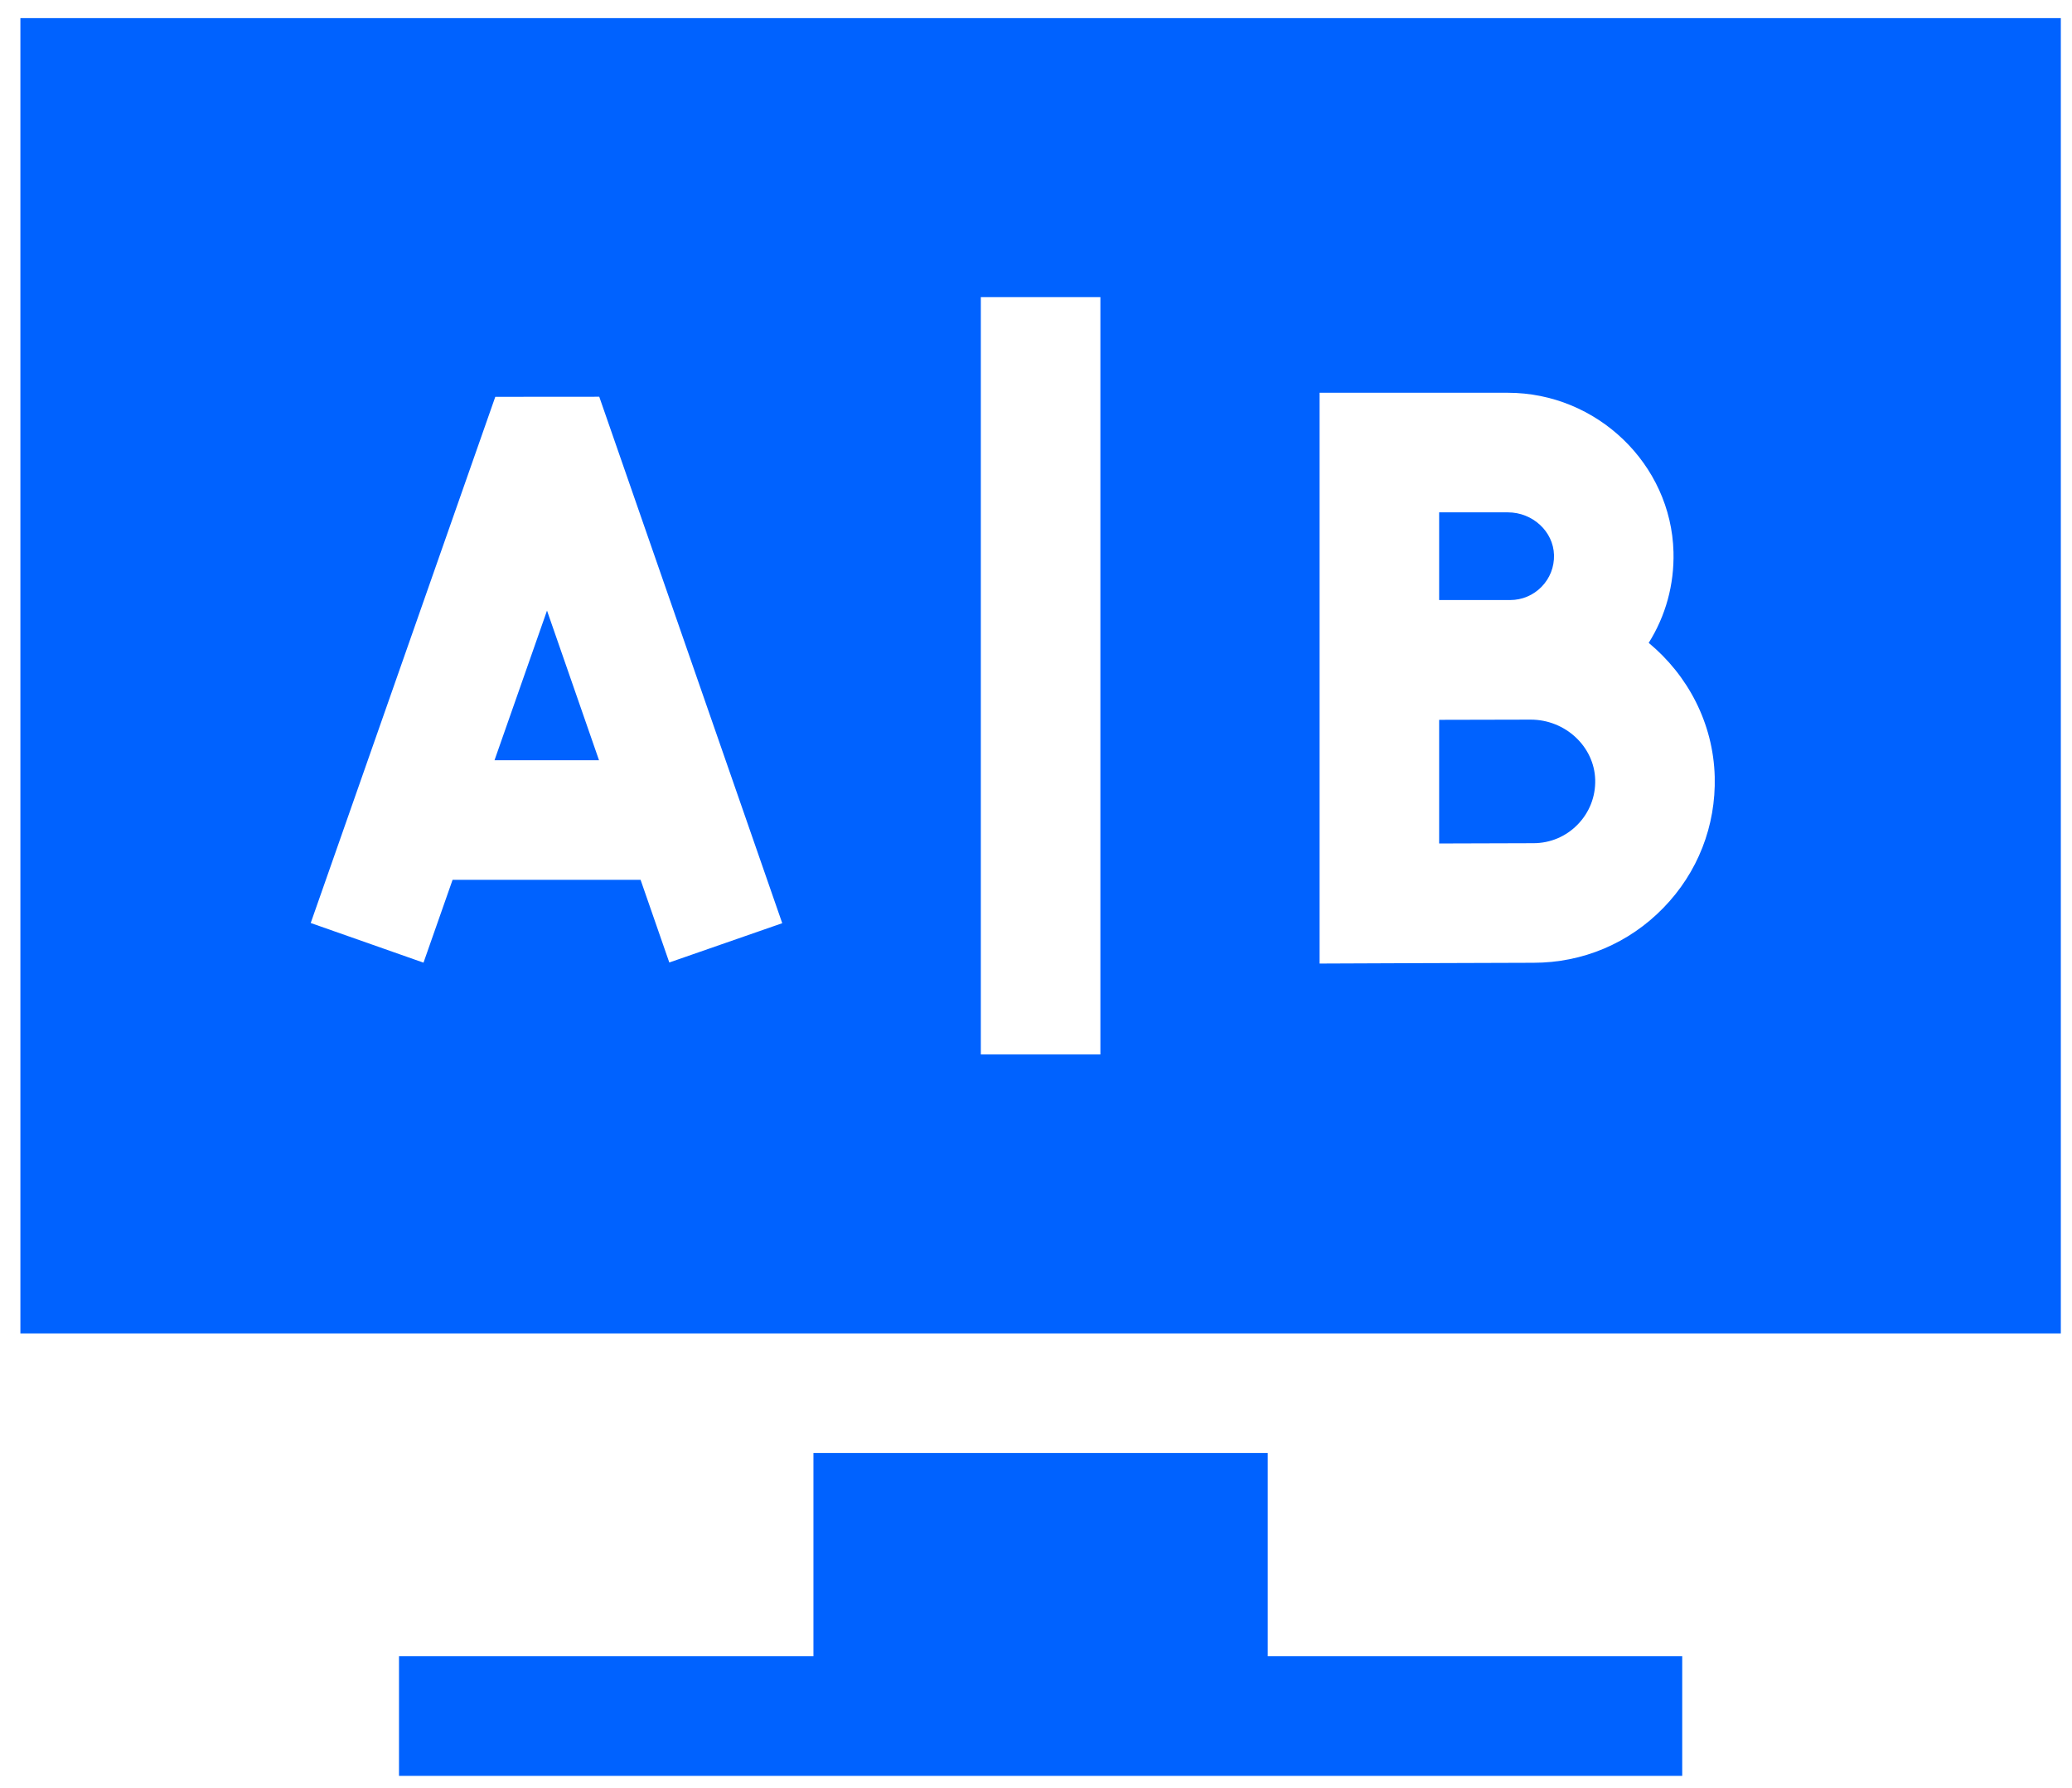 <svg width="51" height="44" viewBox="0 0 51 44" fill="none" xmlns="http://www.w3.org/2000/svg">
<path d="M37.944 14.441C38.149 14.231 38.258 13.953 38.25 13.659C38.235 13.08 37.725 12.609 37.114 12.609H35.423V14.767H37.171C37.464 14.767 37.739 14.651 37.944 14.441Z" fill="#0062FF"/>
<path d="M37.677 17.71C37.677 17.71 36.108 17.713 35.423 17.715V20.758C36.298 20.755 37.317 20.751 37.743 20.751C38.157 20.751 38.544 20.588 38.832 20.292C39.122 19.995 39.275 19.604 39.264 19.189C39.242 18.374 38.53 17.71 37.677 17.71Z" fill="#0062FF"/>
<path d="M0.502 0.446V32.816H50.725V0.446H0.502ZM16.474 23.687L15.767 21.652H11.14L10.424 23.691L7.648 22.715L12.191 9.766L14.75 9.764L19.254 22.72L16.474 23.687ZM27.085 25.95H24.142V7.312H27.085V25.95ZM40.94 22.345C40.093 23.215 38.958 23.694 37.743 23.694C36.937 23.694 32.48 23.713 32.48 23.713V9.666H37.114C39.306 9.666 41.135 11.423 41.191 13.583C41.212 14.387 40.998 15.158 40.581 15.821C41.544 16.618 42.171 17.798 42.206 19.114C42.237 20.328 41.788 21.476 40.94 22.345Z" fill="#0062FF"/>
<path d="M12.172 18.709H14.744L13.464 15.027L12.172 18.709Z" fill="#0062FF"/>
<path d="M31.204 35.759H20.022V40.761H9.821V43.704H41.406V40.761H31.204V35.759Z" fill="#0062FF"/>
</svg>
